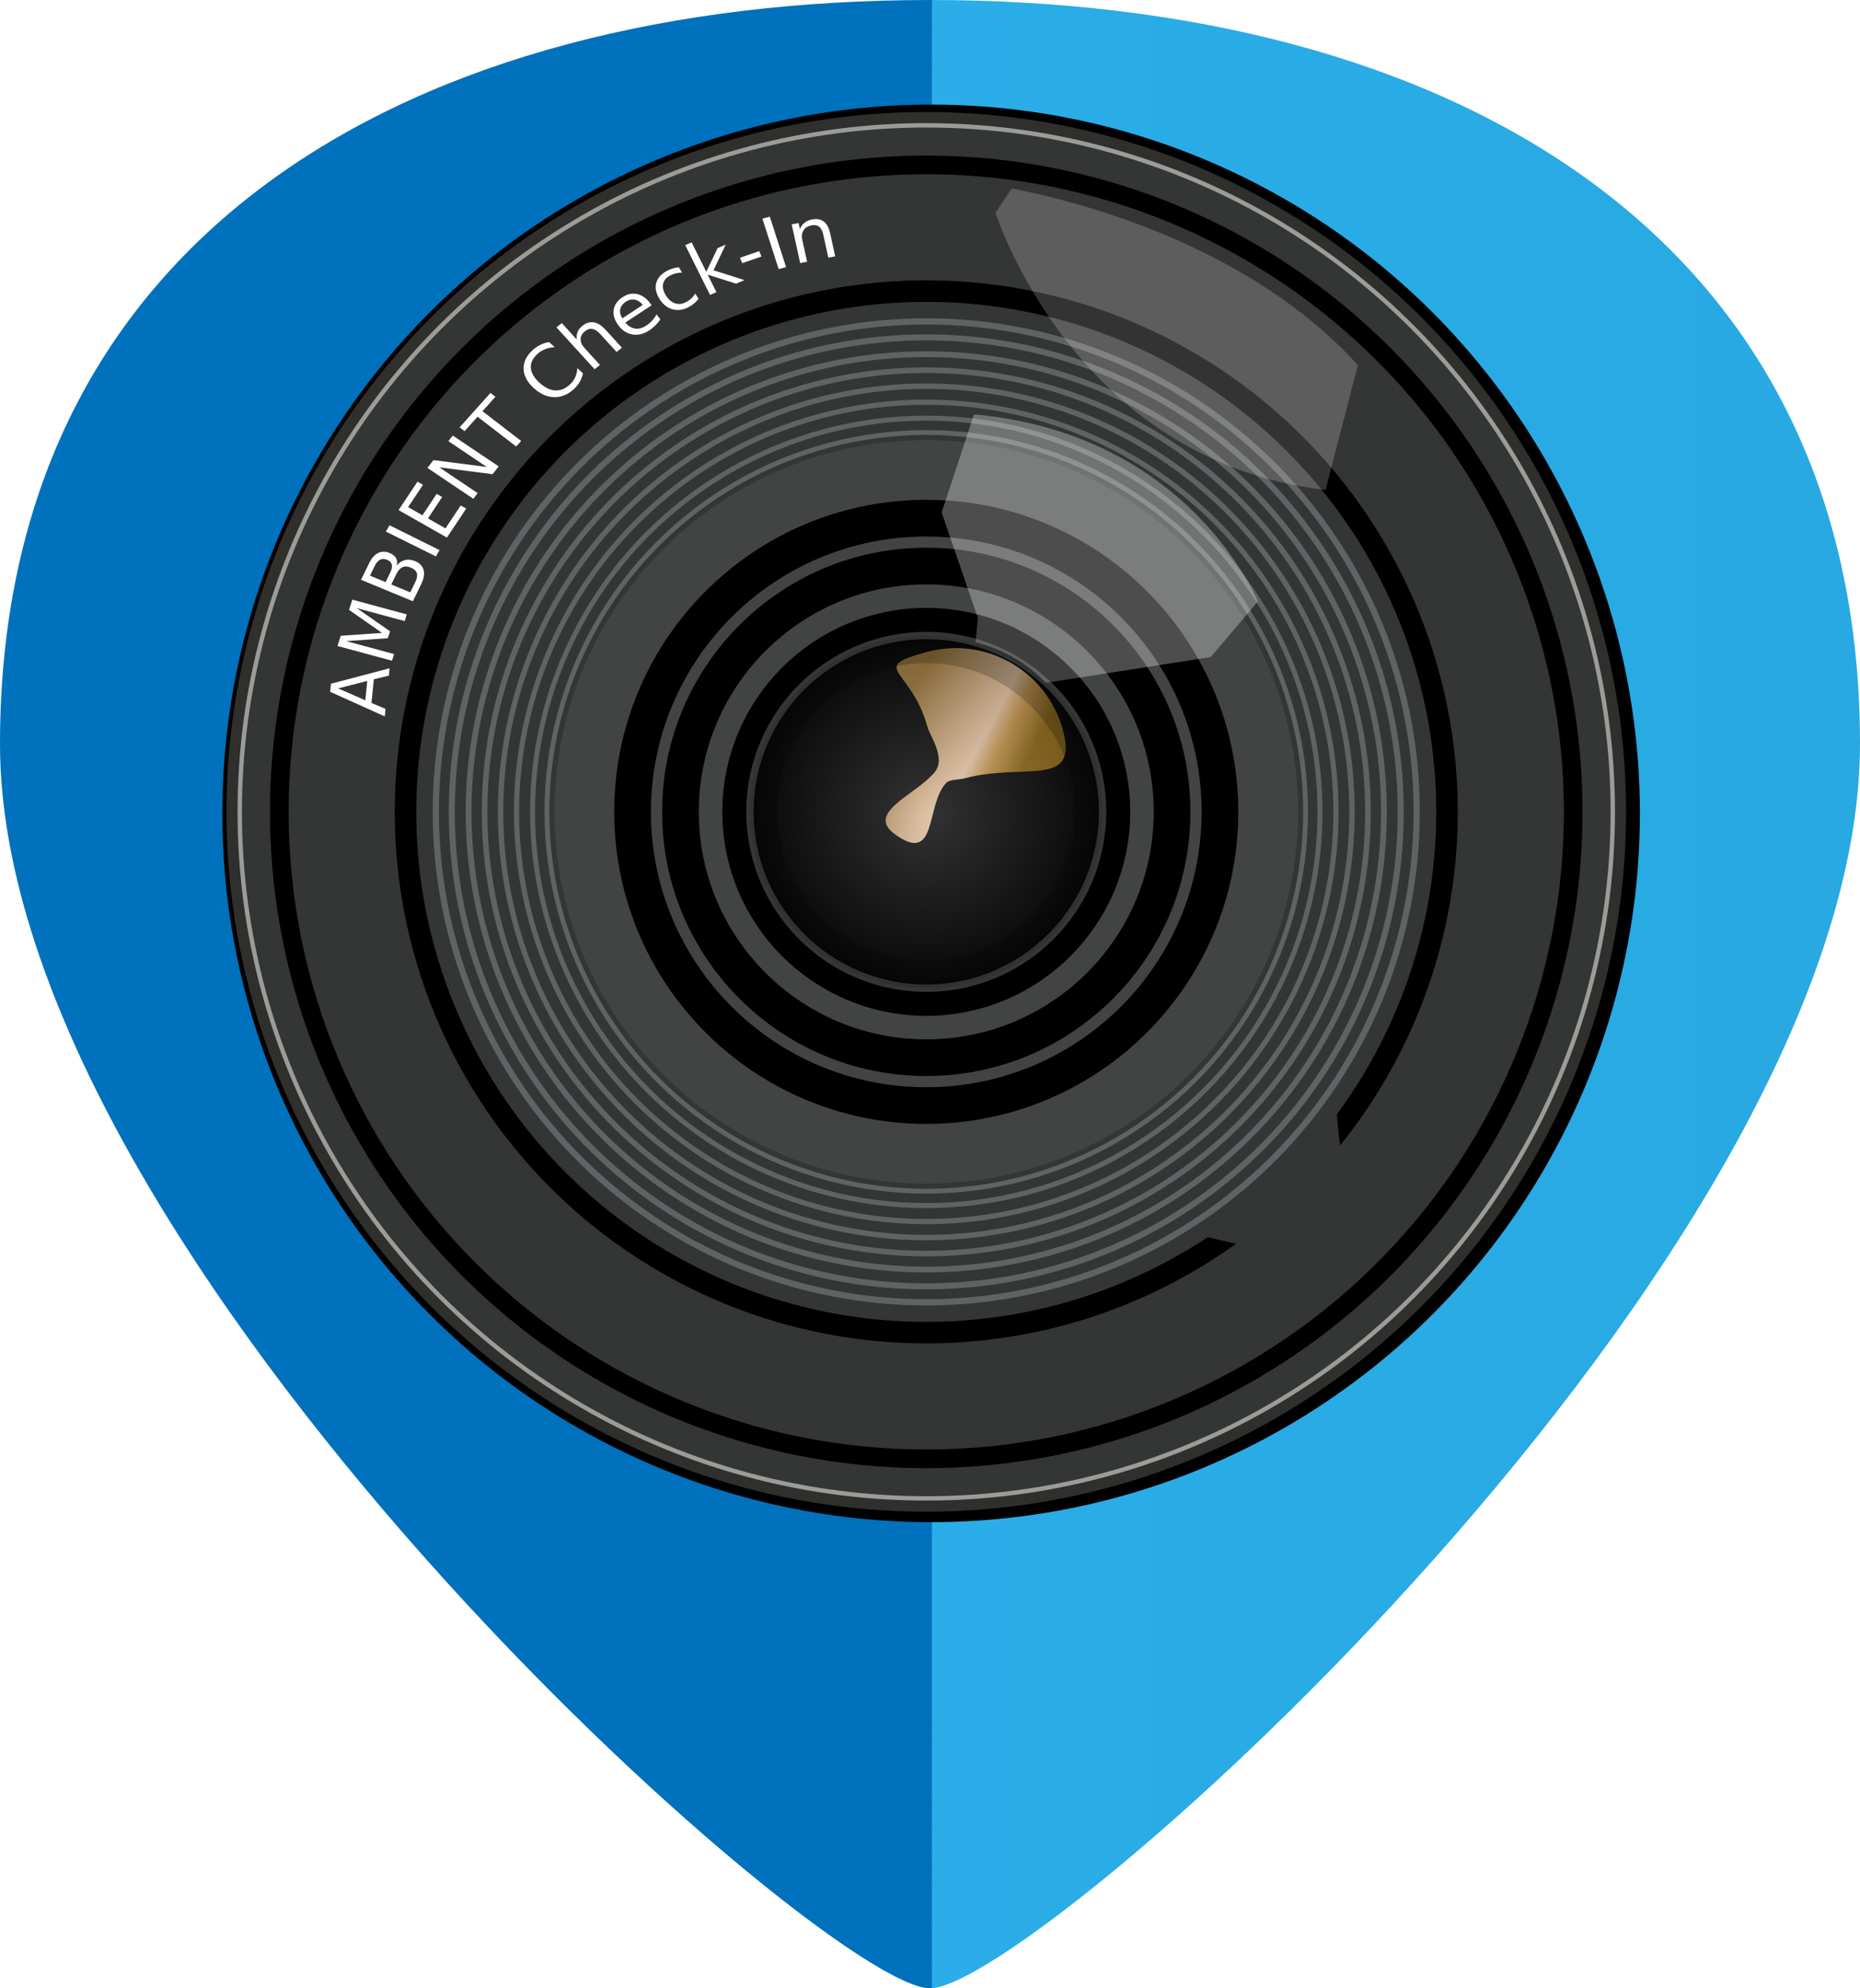 <?xml version="1.0" encoding="UTF-8" standalone="no"?>
<!-- Created with Inkscape (http://www.inkscape.org/) -->

<svg
   xmlns:dc="http://purl.org/dc/elements/1.1/"
   xmlns:cc="http://creativecommons.org/ns#"
   xmlns:rdf="http://www.w3.org/1999/02/22-rdf-syntax-ns#"
   xmlns:svg="http://www.w3.org/2000/svg"
   xmlns="http://www.w3.org/2000/svg"
   xmlns:xlink="http://www.w3.org/1999/xlink"
   xmlns:sodipodi="http://sodipodi.sourceforge.net/DTD/sodipodi-0.dtd"
   xmlns:inkscape="http://www.inkscape.org/namespaces/inkscape"
   width="100"
   height="106.897"
   id="svg2"
   version="1.1"
   inkscape:version="0.92.2 (unknown)"
   sodipodi:docname="pos_staff_checkin.svg"
   inkscape:export-filename="/1.works/www/ptg/img/action/product.png"
   inkscape:export-xdpi="89.935066"
   inkscape:export-ydpi="89.935066">
  <defs
     id="defs4">
    <linearGradient
       inkscape:collect="always"
       id="linearGradient5754">
      <stop
         style="stop-color:#ffffff;stop-opacity:1;"
         offset="0"
         id="stop5756" />
      <stop
         style="stop-color:#000000;stop-opacity:1"
         offset="1"
         id="stop5758" />
    </linearGradient>
    <linearGradient
       inkscape:collect="always"
       id="linearGradient5723">
      <stop
         style="stop-color:#876311;stop-opacity:1"
         offset="0"
         id="stop5725" />
      <stop
         id="stop5731"
         offset="0.227"
         style="stop-color:#c19149;stop-opacity:1" />
      <stop
         style="stop-color:#e1bfa0;stop-opacity:1"
         offset="0.367"
         id="stop5733" />
      <stop
         style="stop-color:#957134;stop-opacity:1"
         offset="1"
         id="stop5727" />
    </linearGradient>
    <linearGradient
       inkscape:collect="always"
       id="linearGradient5670">
      <stop
         style="stop-color:#0071bd;stop-opacity:1"
         offset="0"
         id="stop5672" />
      <stop
         id="stop5678"
         offset="0.5"
         style="stop-color:#0071bd;stop-opacity:1" />
      <stop
         style="stop-color:#2aade8;stop-opacity:1"
         offset="0.501"
         id="stop5680" />
      <stop
         style="stop-color:#28a9e2;stop-opacity:1"
         offset="1"
         id="stop5674" />
    </linearGradient>
    <linearGradient
       id="linearGradient3719"
       inkscape:collect="always">
      <stop
         id="stop3721"
         offset="0"
         style="stop-color:#ffffff;stop-opacity:1" />
      <stop
         id="stop3723"
         offset="1"
         style="stop-color:#ffffff;stop-opacity:0" />
    </linearGradient>
    <linearGradient
       id="linearGradient3656"
       inkscape:collect="always">
      <stop
         id="stop3659"
         offset="0"
         style="stop-color:#283345;stop-opacity:1" />
      <stop
         id="stop3661"
         offset="1"
         style="stop-color:#e7e8ea;stop-opacity:1" />
    </linearGradient>
    <linearGradient
       inkscape:collect="always"
       id="linearGradient2878">
      <stop
         style="stop-color:#000000;stop-opacity:1"
         offset="0"
         id="stop2880" />
      <stop
         style="stop-color:#fffefa;stop-opacity:1"
         offset="1"
         id="stop2882" />
    </linearGradient>
    <linearGradient
       id="linearGradient3622"
       inkscape:collect="always">
      <stop
         id="stop3624"
         offset="0"
         style="stop-color:#000000;stop-opacity:1" />
      <stop
         id="stop3626"
         offset="1"
         style="stop-color:#f6f6f8;stop-opacity:1" />
    </linearGradient>
    <inkscape:perspective
       id="perspective10"
       inkscape:persp3d-origin="0.5 : 0.33333333 : 1"
       inkscape:vp_z="1 : 0.5 : 1"
       inkscape:vp_y="0 : 1000 : 0"
       inkscape:vp_x="0 : 0.5 : 1"
       sodipodi:type="inkscape:persp3d" />
    <linearGradient
       gradientTransform="translate(-146.031,-129.531)"
       gradientUnits="userSpaceOnUse"
       y2="396.029"
       x2="531.017"
       y1="414.902"
       x1="60.734"
       id="linearGradient3628"
       xlink:href="#linearGradient3622"
       inkscape:collect="always" />
    <inkscape:perspective
       sodipodi:type="inkscape:persp3d"
       inkscape:vp_x="0 : 0.5 : 1"
       inkscape:vp_y="0 : 1000 : 0"
       inkscape:vp_z="1 : 0.5 : 1"
       inkscape:persp3d-origin="0.5 : 0.33333333 : 1"
       id="perspective2868" />
    <linearGradient
       gradientTransform="translate(-146.031,-129.531)"
       y2="604.205"
       x2="660.206"
       y1="223.697"
       x1="535.76"
       gradientUnits="userSpaceOnUse"
       id="linearGradient2876"
       xlink:href="#linearGradient2878"
       inkscape:collect="always" />
    <linearGradient
       gradientTransform="translate(-146.031,-129.531)"
       y2="266.621"
       x2="527.372"
       y1="431.387"
       x1="274.083"
       gradientUnits="userSpaceOnUse"
       id="linearGradient3689"
       xlink:href="#linearGradient3656"
       inkscape:collect="always" />
    <linearGradient
       gradientTransform="translate(-146.031,-129.531)"
       gradientUnits="userSpaceOnUse"
       y2="453.008"
       x2="518.225"
       y1="523.548"
       x1="561.667"
       id="linearGradient3725"
       xlink:href="#linearGradient3719"
       inkscape:collect="always" />
    <inkscape:perspective
       id="perspective10-5"
       inkscape:persp3d-origin="0.5 : 0.33333333 : 1"
       inkscape:vp_z="1 : 0.5 : 1"
       inkscape:vp_y="0 : 1000 : 0"
       inkscape:vp_x="0 : 0.5 : 1"
       sodipodi:type="inkscape:persp3d" />
    <inkscape:perspective
       sodipodi:type="inkscape:persp3d"
       inkscape:vp_x="0 : 0.5 : 1"
       inkscape:vp_y="0 : 1000 : 0"
       inkscape:vp_z="1 : 0.5 : 1"
       inkscape:persp3d-origin="0.5 : 0.33333333 : 1"
       id="perspective3639" />
    <linearGradient
       id="linearGradient2996"
       inkscape:collect="always">
      <stop
         id="stop2998"
         offset="0"
         style="stop-color:#000000;stop-opacity:1" />
      <stop
         id="stop3000"
         offset="1"
         style="stop-color:#ff0000;stop-opacity:1" />
    </linearGradient>
    <linearGradient
       gradientUnits="userSpaceOnUse"
       y2="521.75"
       x2="-795.401"
       y1="585.948"
       x1="-859.599"
       id="linearGradient3002"
       xlink:href="#linearGradient2996"
       inkscape:collect="always" />
    <linearGradient
       inkscape:collect="always"
       id="linearGradient3860">
      <stop
         style="stop-color:#00c9ff;stop-opacity:1;"
         offset="0"
         id="stop3862" />
      <stop
         style="stop-color:#204a87;stop-opacity:1"
         offset="1"
         id="stop3864" />
    </linearGradient>
    <linearGradient
       gradientTransform="translate(0,22)"
       y2="-37.946"
       x2="292.036"
       y1="103.214"
       x1="190.036"
       gradientUnits="userSpaceOnUse"
       id="linearGradient3866"
       xlink:href="#linearGradient3860"
       inkscape:collect="always" />
    <inkscape:perspective
       id="perspective18"
       inkscape:persp3d-origin="372.04724 : 350.78739 : 1"
       inkscape:vp_z="744.09448 : 526.18109 : 1"
       inkscape:vp_y="0 : 1000 : 0"
       inkscape:vp_x="0 : 526.18109 : 1"
       sodipodi:type="inkscape:persp3d" />
    <linearGradient
       id="linearGradient3025"
       inkscape:collect="always">
      <stop
         id="stop3027"
         offset="0"
         style="stop-color:#000000;stop-opacity:1;" />
      <stop
         id="stop3029"
         offset="1"
         style="stop-color:#808080;stop-opacity:1" />
    </linearGradient>
    <linearGradient
       gradientTransform="translate(0,-1.415)"
       gradientUnits="userSpaceOnUse"
       y2="1052.105"
       x2="41.531"
       y1="1029.233"
       x1="35.403"
       id="linearGradient3031"
       xlink:href="#linearGradient3025"
       inkscape:collect="always" />
    <linearGradient
       y2="1052.105"
       x2="41.531"
       y1="1029.233"
       x1="35.403"
       gradientTransform="rotate(180,50,1003.07)"
       gradientUnits="userSpaceOnUse"
       id="linearGradient3035"
       xlink:href="#linearGradient3025"
       inkscape:collect="always" />
    <linearGradient
       id="linearGradient4211"
       inkscape:collect="always">
      <stop
         id="stop4213"
         offset="0"
         style="stop-color:#00007b;stop-opacity:1" />
      <stop
         id="stop4215"
         offset="1"
         style="stop-color:#b3b3b3;stop-opacity:1" />
    </linearGradient>
    <linearGradient
       id="linearGradient4021">
      <stop
         id="stop4023"
         offset="0"
         style="stop-color:#151507;stop-opacity:1" />
      <stop
         style="stop-color:#42380e;stop-opacity:1"
         offset="0.436"
         id="stop4025" />
      <stop
         style="stop-color:#a5812e;stop-opacity:1"
         offset="0.574"
         id="stop4027" />
      <stop
         style="stop-color:#ecb24b;stop-opacity:1"
         offset="0.609"
         id="stop4029" />
      <stop
         style="stop-color:#d8b74f;stop-opacity:1"
         offset="0.663"
         id="stop4031" />
      <stop
         id="stop4033"
         offset="1"
         style="stop-color:#483f1a;stop-opacity:1" />
    </linearGradient>
    <linearGradient
       id="linearGradient3999">
      <stop
         style="stop-color:#151507;stop-opacity:1"
         offset="0"
         id="stop4001" />
      <stop
         id="stop4007"
         offset="0.316"
         style="stop-color:#42380e;stop-opacity:1" />
      <stop
         id="stop4009"
         offset="0.468"
         style="stop-color:#a5812e;stop-opacity:1" />
      <stop
         id="stop4011"
         offset="0.587"
         style="stop-color:#ecb24b;stop-opacity:1" />
      <stop
         id="stop4013"
         offset="0.627"
         style="stop-color:#d8b74f;stop-opacity:1" />
      <stop
         style="stop-color:#483f1a;stop-opacity:1"
         offset="1"
         id="stop4017" />
    </linearGradient>
    <linearGradient
       id="linearGradient3977">
      <stop
         id="stop3979"
         offset="0"
         style="stop-color:#151507;stop-opacity:1" />
      <stop
         style="stop-color:#ad6305;stop-opacity:0.98;"
         offset="0.02"
         id="stop3995" />
      <stop
         style="stop-color:#ad6305;stop-opacity:0.961;"
         offset="0.039"
         id="stop3993" />
      <stop
         style="stop-color:#ad6305;stop-opacity:0.922;"
         offset="0.078"
         id="stop3991" />
      <stop
         style="stop-color:#ad6305;stop-opacity:0.843;"
         offset="0.313"
         id="stop3989" />
      <stop
         style="stop-color:#ad6305;stop-opacity:0.686;"
         offset="0.313"
         id="stop3987" />
      <stop
         style="stop-color:#c7a43d;stop-opacity:1"
         offset="0.627"
         id="stop3981" />
      <stop
         id="stop3985"
         offset="0.951"
         style="stop-color:#ad6305;stop-opacity:0.047;" />
      <stop
         id="stop3983"
         offset="1"
         style="stop-color:#483f1a;stop-opacity:1" />
    </linearGradient>
    <linearGradient
       gradientTransform="translate(-167.358,-197.332)"
       gradientUnits="userSpaceOnUse"
       y2="30.527"
       x2="-724.284"
       y1="-140.053"
       x1="-724.284"
       id="linearGradient4217"
       xlink:href="#linearGradient4211"
       inkscape:collect="always" />
    <linearGradient
       gradientTransform="translate(1369.397,414.057)"
       gradientUnits="userSpaceOnUse"
       y2="-260.103"
       x2="-836.79"
       y1="-208.897"
       x1="-1250.189"
       id="linearGradient4248"
       xlink:href="#linearGradient3719"
       inkscape:collect="always" />
    <linearGradient
       inkscape:collect="always"
       xlink:href="#linearGradient5670"
       id="linearGradient5676"
       x1="341.255"
       y1="-533.512"
       x2="435.513"
       y2="-533.512"
       gradientUnits="userSpaceOnUse" />
    <linearGradient
       inkscape:collect="always"
       xlink:href="#linearGradient5723"
       id="linearGradient5729"
       x1="691.13"
       y1="392.843"
       x2="663.83"
       y2="366.979"
       gradientUnits="userSpaceOnUse"
       gradientTransform="matrix(0.607,-0.166,0.166,0.607,185.205,-84.436)" />
    <radialGradient
       inkscape:collect="always"
       xlink:href="#linearGradient5754"
       id="radialGradient5760"
       cx="650"
       cy="52.362"
       fx="650"
       fy="52.362"
       r="36.432"
       gradientTransform="translate(0,8.2241117e-6)"
       gradientUnits="userSpaceOnUse" />
    <filter
       inkscape:collect="always"
       style="color-interpolation-filters:sRGB"
       id="filter4713"
       x="-0.048"
       width="1.096"
       y="-0.048"
       height="1.096">
      <feGaussianBlur
         inkscape:collect="always"
         stdDeviation="1.446"
         id="feGaussianBlur4715" />
    </filter>
  </defs>
  <sodipodi:namedview
     id="base"
     pagecolor="#000000"
     bordercolor="#666666"
     borderopacity="1.0"
     inkscape:pageopacity="0"
     inkscape:pageshadow="2"
     inkscape:zoom="0.61514866"
     inkscape:cx="-136.42865"
     inkscape:cy="532.84699"
     inkscape:document-units="px"
     inkscape:current-layer="layer1"
     showgrid="true"
     inkscape:window-width="1884"
     inkscape:window-height="1059"
     inkscape:window-x="1956"
     inkscape:window-y="21"
     inkscape:window-maximized="1"
     inkscape:snap-bbox="true"
     inkscape:bbox-nodes="false"
     inkscape:snap-global="true"
     inkscape:object-nodes="true"
     inkscape:pagecheckerboard="false"
     fit-margin-top="0"
     fit-margin-left="0"
     fit-margin-right="0"
     fit-margin-bottom="0">
    <inkscape:grid
       type="xygrid"
       id="grid3337"
       spacingx="50"
       spacingy="50"
       empspacing="2"
       originx="-333.855"
       originy="-314.298" />
  </sodipodi:namedview>
  <g
     inkscape:label="Layer 1"
     inkscape:groupmode="layer"
     id="layer1"
     transform="translate(-333.855,-631.167)"
     style="display:inline;opacity:1">
    <g
       id="g4184"
       transform="matrix(0.273,0,0,0.273,668.244,594.269)" />
    <g
       id="g4189"
       transform="matrix(0.162,0.004,-0.003,0.133,636.002,596.687)" />
    <g
       transform="matrix(0.208,0.026,-0.02,0.179,677.998,592.859)"
       id="g4199" />
    <g
       id="g4717"
       transform="translate(-4.477,250.104)"
       inkscape:export-xdpi="168.38638"
       inkscape:export-ydpi="168.38638"
       inkscape:export-filename="/1.works/www/cprtrain/img/header/header_checkin.png">
      <path
         id="path5664"
         transform="translate(0,952.362)"
         d="m 388.332,-571.299 c -27.614,0 -50,12.386 -50,40 0,27.614 44.37,66.897 50,66.897 5.63,0 50,-39.283 50,-66.897 0,-27.614 -22.386,-40 -50,-40 z"
         style="opacity:1;fill:url(#linearGradient5676);fill-opacity:1;stroke:none;stroke-width:2;stroke-linecap:round;stroke-linejoin:round;stroke-miterlimit:4;stroke-dasharray:none;stroke-dashoffset:0;stroke-opacity:1"
         inkscape:connector-curvature="0"
         sodipodi:nodetypes="sssss" />
      <circle
         transform="matrix(1.054,0,0,1.054,-20.91,-22.87)"
         r="36.154"
         cy="424.727"
         cx="388.332"
         id="path4695"
         style="opacity:1;fill:#000000;fill-opacity:1;stroke:none;stroke-width:2.398;stroke-linecap:round;stroke-linejoin:round;stroke-miterlimit:4;stroke-dasharray:none;stroke-dashoffset:0;stroke-opacity:1;filter:url(#filter4713)" />
      <g
         transform="matrix(0.301,0,0,0.301,192.481,408.95)"
         id="g4642">
        <ellipse
           style="opacity:1;fill:#9a9d97;fill-opacity:1;stroke:#2f2f2d;stroke-width:1.985;stroke-linecap:round;stroke-linejoin:round;stroke-miterlimit:4;stroke-dasharray:none;stroke-dashoffset:0;stroke-opacity:1"
           id="path5682"
           cx="650"
           cy="52.362"
           rx="124.008"
           ry="124.008" />
        <ellipse
           ry="119.728"
           rx="119.728"
           cy="52.362"
           cx="650"
           id="ellipse5690"
           style="opacity:1;fill:#000000;fill-opacity:1;stroke:#343535;stroke-width:5.012;stroke-linecap:round;stroke-linejoin:round;stroke-miterlimit:4;stroke-dasharray:none;stroke-dashoffset:0;stroke-opacity:1" />
        <ellipse
           style="opacity:1;fill:#000000;fill-opacity:1;stroke:#343535;stroke-width:18.948;stroke-linecap:round;stroke-linejoin:round;stroke-miterlimit:4;stroke-dasharray:none;stroke-dashoffset:0;stroke-opacity:1"
           id="ellipse5692"
           cx="650"
           cy="52.362"
           rx="104.412"
           ry="104.412" />
        <ellipse
           ry="78.749"
           rx="78.749"
           cy="52.362"
           cx="650"
           id="ellipse5694"
           style="opacity:1;fill:#424443;fill-opacity:1;stroke:#343535;stroke-width:24.688;stroke-linecap:round;stroke-linejoin:round;stroke-miterlimit:4;stroke-dasharray:none;stroke-dashoffset:0;stroke-opacity:1" />
        <ellipse
           style="opacity:1;fill:none;fill-opacity:1;stroke:#5f6366;stroke-width:1.112;stroke-linecap:round;stroke-linejoin:round;stroke-miterlimit:4;stroke-dasharray:none;stroke-dashoffset:0;stroke-opacity:1"
           id="ellipse5696"
           cx="650"
           cy="52.362"
           rx="87.601"
           ry="87.601" />
        <ellipse
           ry="84.746"
           rx="84.746"
           cy="52.362"
           cx="650"
           id="ellipse5698"
           style="opacity:1;fill:none;fill-opacity:1;stroke:#5f6366;stroke-width:1.076;stroke-linecap:round;stroke-linejoin:round;stroke-miterlimit:4;stroke-dasharray:none;stroke-dashoffset:0;stroke-opacity:1" />
        <ellipse
           style="opacity:1;fill:none;fill-opacity:1;stroke:#5f6366;stroke-width:1.038;stroke-linecap:round;stroke-linejoin:round;stroke-miterlimit:4;stroke-dasharray:none;stroke-dashoffset:0;stroke-opacity:1"
           id="ellipse5700"
           cx="650"
           cy="52.362"
           rx="81.747"
           ry="81.747" />
        <ellipse
           ry="78.892"
           rx="78.892"
           cy="52.362"
           cx="650"
           id="ellipse5702"
           style="opacity:1;fill:none;fill-opacity:1;stroke:#5f6366;stroke-width:1.002;stroke-linecap:round;stroke-linejoin:round;stroke-miterlimit:4;stroke-dasharray:none;stroke-dashoffset:0;stroke-opacity:1" />
        <ellipse
           style="opacity:1;fill:none;fill-opacity:1;stroke:#5f6366;stroke-width:0.966;stroke-linecap:round;stroke-linejoin:round;stroke-miterlimit:4;stroke-dasharray:none;stroke-dashoffset:0;stroke-opacity:1"
           id="ellipse5704"
           cx="650"
           cy="52.362"
           rx="76.036"
           ry="76.036" />
        <ellipse
           ry="73.181"
           rx="73.181"
           cy="52.362"
           cx="650"
           id="ellipse5706"
           style="opacity:1;fill:none;fill-opacity:1;stroke:#5f6366;stroke-width:0.929;stroke-linecap:round;stroke-linejoin:round;stroke-miterlimit:4;stroke-dasharray:none;stroke-dashoffset:0;stroke-opacity:1" />
        <ellipse
           style="opacity:1;fill:none;fill-opacity:1;stroke:#5f6366;stroke-width:0.893;stroke-linecap:round;stroke-linejoin:round;stroke-miterlimit:4;stroke-dasharray:none;stroke-dashoffset:0;stroke-opacity:1"
           id="ellipse5708"
           cx="650"
           cy="52.362"
           rx="70.325"
           ry="70.325" />
        <ellipse
           ry="67.755"
           rx="67.755"
           cy="52.362"
           cx="650"
           id="ellipse5710"
           style="opacity:1;fill:none;fill-opacity:1;stroke:#5f6366;stroke-width:0.86;stroke-linecap:round;stroke-linejoin:round;stroke-miterlimit:4;stroke-dasharray:none;stroke-dashoffset:0;stroke-opacity:1" />
        <ellipse
           style="opacity:1;fill:#424443;fill-opacity:1;stroke:#000000;stroke-width:15.106;stroke-linecap:round;stroke-linejoin:round;stroke-miterlimit:4;stroke-dasharray:none;stroke-dashoffset:0;stroke-opacity:1"
           id="ellipse5712"
           cx="650"
           cy="52.362"
           rx="48.183"
           ry="48.183" />
        <ellipse
           ry="48.183"
           rx="48.183"
           cy="52.362"
           cx="650"
           id="ellipse5714"
           style="opacity:1;fill:none;fill-opacity:1;stroke:#424443;stroke-width:2;stroke-linecap:round;stroke-linejoin:round;stroke-miterlimit:4;stroke-dasharray:none;stroke-dashoffset:0;stroke-opacity:1" />
        <ellipse
           ry="31.495"
           rx="31.495"
           cy="52.362"
           cx="650"
           id="ellipse5716"
           style="opacity:1;fill:#000000;fill-opacity:1;stroke:#000000;stroke-width:9.874;stroke-linecap:round;stroke-linejoin:round;stroke-miterlimit:4;stroke-dasharray:none;stroke-dashoffset:0;stroke-opacity:1" />
        <ellipse
           style="opacity:1;fill:none;fill-opacity:1;stroke:#424443;stroke-width:1.307;stroke-linecap:round;stroke-linejoin:round;stroke-miterlimit:4;stroke-dasharray:none;stroke-dashoffset:0;stroke-opacity:1"
           id="ellipse5718"
           cx="650"
           cy="52.362"
           rx="31.495"
           ry="31.495" />
        <path
           style="opacity:1;fill:url(#linearGradient5729);fill-opacity:1;stroke:none;stroke-width:9.874;stroke-linecap:round;stroke-linejoin:round;stroke-miterlimit:4;stroke-dasharray:none;stroke-dashoffset:0;stroke-opacity:1"
           d="m 674.403,37.717 c 2.887,10.563 -7.057,5.791 -17.62,8.678 -0.749,0.205 -2.607,0.186 -3.135,0.708 -3.853,3.815 -1.501,14.921 -9.289,9.223 -5.227,-3.825 3.608,-6.899 7.086,-10.976 2.17,-2.543 -0.77,-6.483 -1.226,-8.15 -2.887,-10.563 -10.732,-10.494 -0.169,-13.381 10.563,-2.887 21.465,3.336 24.352,13.899 z"
           id="ellipse5720"
           inkscape:connector-curvature="0"
           sodipodi:nodetypes="ssssssss" />
        <path
           style="opacity:0.301;fill:#ffffff;fill-rule:evenodd;stroke:none;stroke-width:1.149px;stroke-linecap:butt;stroke-linejoin:miter;stroke-opacity:1"
           d="m 671.307,29.324 29.503,-4.614 8.402,-9.903 c 0,0 -11.969,-29.927 -50.687,-33.447 l -5.78,17.524 6.473,18.85 -0.421,4.378 c 0,0 7.062,1.231 12.51,7.211 z"
           id="path5735"
           inkscape:connector-curvature="0" />
        <path
           inkscape:connector-curvature="0"
           style="opacity:0.201;fill:#ffffff;fill-rule:evenodd;stroke:none;stroke-width:1.149px;stroke-linecap:butt;stroke-linejoin:miter;stroke-opacity:1"
           d="m 665.262,-1011.352 -2.891,4.338 c 0,0 13.919,44.306 58.943,49.518 l 5.775,-22.287 c -19.532,-21.585 -50.286,-29.336 -61.828,-31.568 z"
           transform="translate(0,952.362)"
           id="path5739" />
        <ellipse
           style="opacity:0.2;fill:url(#radialGradient5760);fill-opacity:1;stroke:#000000;stroke-width:9.874;stroke-linecap:round;stroke-linejoin:round;stroke-miterlimit:4;stroke-dasharray:none;stroke-dashoffset:0;stroke-opacity:1"
           id="ellipse5744"
           cx="650"
           cy="52.362"
           rx="31.495"
           ry="31.495" />
        <path
           style="fill:#343535;fill-opacity:1;fill-rule:evenodd;stroke:none;stroke-width:1px;stroke-linecap:butt;stroke-linejoin:miter;stroke-opacity:1"
           d="m 723.199,105.233 1.016,9.957 -16.663,14.834 -8.738,-2.032 10.973,-8.128 9.347,-9.957 z"
           id="path5762"
           inkscape:connector-curvature="0" />
        <g
           style="font-style:normal;font-weight:normal;font-size:35px;line-height:125%;font-family:sans-serif;letter-spacing:0px;word-spacing:0px;fill:#ffffff;fill-opacity:1;stroke:none;stroke-width:1px;stroke-linecap:butt;stroke-linejoin:miter;stroke-opacity:1"
           id="text5766"
           transform="matrix(1.114,-0.038,0.035,1.033,-70.002,19.1)">
          <path
             d="m 551.039,31.118 4.294,2.219 0.413,-3.325 z m -1.291,0.541 0.172,-1.387 9.471,-2.322 -0.158,1.272 -2.422,0.535 -0.507,4.076 2.217,1.112 -0.16,1.29 z"
             style="font-size:12.5px"
             id="path5774"
             inkscape:connector-curvature="0" />
          <path
             d="m 551.171,23.794 0.578,-1.744 6.618,-0.255 -5.15,-4.171 0.578,-1.744 8.649,2.868 -0.378,1.141 -7.595,-2.519 5.193,4.198 -0.39,1.176 -6.672,0.263 7.595,2.519 -0.377,1.135 z"
             style="font-size:12.5px"
             id="path5776"
             inkscape:connector-curvature="0" />
          <path
             d="m 560.122,13.49 2.998,1.47 0.871,-1.776 q 0.438,-0.893 0.28,-1.501 -0.16,-0.616 -0.922,-0.989 -0.767,-0.376 -1.341,-0.121 -0.577,0.247 -1.015,1.141 z m -3.365,-1.65 2.466,1.209 0.803,-1.639 q 0.398,-0.811 0.29,-1.353 -0.111,-0.551 -0.736,-0.857 -0.619,-0.304 -1.122,-0.054 -0.5,0.244 -0.898,1.055 z m -1.452,0.661 1.386,-2.828 q 0.621,-1.266 1.483,-1.693 0.862,-0.427 1.832,0.048 0.751,0.368 1.023,0.936 0.272,0.568 0.048,1.302 0.576,-0.731 1.355,-0.906 0.777,-0.184 1.61,0.225 1.096,0.537 1.328,1.576 0.232,1.038 -0.442,2.414 l -1.44,2.937 -8.182,-4.011 z"
             style="font-size:12.5px"
             id="path5778"
             inkscape:connector-curvature="0" />
          <path
             d="m 559.542,4.321 0.62,-1.066 7.877,4.581 -0.62,1.066 z"
             style="font-size:12.5px"
             id="path5780"
             inkscape:connector-curvature="0" />
          <path
             d="m 561.692,0.685 3.183,-4.803 0.865,0.573 -2.502,3.775 2.249,1.49 2.397,-3.617 0.865,0.573 -2.397,3.617 2.752,1.824 2.562,-3.867 0.865,0.573 -3.244,4.894 z"
             style="font-size:12.5px"
             id="path5782"
             inkscape:connector-curvature="0" />
          <path
             d="m 566.536,-6.432 1.02,-1.31 8.497,1.498 -6.014,-4.685 0.735,-0.944 7.188,5.6 -1.02,1.31 -8.497,-1.498 6.014,4.685 -0.735,0.944 z"
             style="font-size:12.5px"
             id="path5784"
             inkscape:connector-curvature="0" />
          <path
             d="m 571.917,-13.249 5.125,-5.758 0.775,0.69 -2.151,2.416 6.032,5.368 -0.824,0.926 -6.032,-5.368 -2.151,2.416 z"
             style="font-size:12.5px"
             id="path5786"
             inkscape:connector-curvature="0" />
          <path
             d="m 586.702,-27.464 0.888,0.949 q -0.851,0.002 -1.564,0.276 -0.709,0.27 -1.288,0.812 -1.141,1.067 -1.093,2.334 0.044,1.262 1.278,2.582 1.23,1.315 2.491,1.448 1.257,0.128 2.398,-0.939 0.579,-0.542 0.896,-1.231 0.321,-0.693 0.38,-1.542 l 0.88,0.941 q -0.172,0.763 -0.553,1.42 -0.376,0.652 -0.964,1.203 -1.511,1.413 -3.243,1.304 -1.736,-0.114 -3.233,-1.714 -1.501,-1.605 -1.495,-3.34 0.002,-1.74 1.513,-3.154 0.597,-0.559 1.273,-0.89 0.676,-0.34 1.436,-0.457 z"
             style="font-size:12.5px"
             id="path5788"
             inkscape:connector-curvature="0" />
          <path
             d="m 595.789,-29.279 2.556,3.239 -0.882,0.696 -2.533,-3.21 q -0.601,-0.762 -1.197,-0.906 -0.596,-0.144 -1.19,0.325 -0.714,0.563 -0.767,1.344 -0.053,0.78 0.567,1.566 l 2.393,3.033 -0.886,0.699 -5.883,-7.455 0.886,-0.699 2.306,2.923 q -0.066,-0.733 0.172,-1.31 0.242,-0.58 0.803,-1.022 0.925,-0.73 1.853,-0.529 0.924,0.196 1.801,1.307 z"
             style="font-size:12.5px"
             id="path5790"
             inkscape:connector-curvature="0" />
          <path
             d="m 603.032,-33.658 0.302,0.459 -4.316,2.834 q 0.698,0.929 1.553,1.098 0.857,0.16 1.791,-0.453 0.541,-0.355 0.959,-0.819 0.423,-0.468 0.749,-1.061 l 0.583,0.888 q -0.364,0.546 -0.821,1.007 -0.457,0.461 -1.003,0.819 -1.367,0.898 -2.691,0.628 -1.319,-0.273 -2.21,-1.63 -0.921,-1.403 -0.706,-2.72 0.217,-1.326 1.503,-2.17 1.153,-0.757 2.311,-0.451 1.159,0.298 1.997,1.573 z m -1.12,0.341 q -0.516,-0.764 -1.241,-0.945 -0.72,-0.184 -1.414,0.271 -0.786,0.516 -0.969,1.271 -0.178,0.752 0.28,1.605 z"
             style="font-size:12.5px"
             id="path5792"
             inkscape:connector-curvature="0" />
          <path
             d="m 607.892,-39.6 0.496,0.925 q -0.544,-0.006 -1.029,0.109 -0.483,0.107 -0.913,0.338 -0.963,0.517 -1.166,1.415 -0.206,0.893 0.385,1.996 0.592,1.102 1.453,1.43 0.859,0.322 1.821,-0.195 0.43,-0.231 0.789,-0.569 0.361,-0.346 0.657,-0.803 l 0.491,0.914 q -0.31,0.416 -0.705,0.752 -0.389,0.333 -0.889,0.602 -1.361,0.73 -2.621,0.305 -1.26,-0.425 -2.04,-1.877 -0.791,-1.474 -0.437,-2.751 0.359,-1.28 1.768,-2.036 0.457,-0.245 0.945,-0.382 0.485,-0.142 0.994,-0.174 z"
             style="font-size:12.5px"
             id="path5794"
             inkscape:connector-curvature="0" />
          <path
             d="m 609.04,-43.384 1.04,-0.44 2.185,5.166 1.938,-4.02 1.321,-0.559 -2.093,4.358 4.897,1.879 -1.349,0.571 -4.499,-1.722 1.3,3.075 -1.04,0.44 z"
             style="font-size:12.5px"
             id="path5796"
             inkscape:connector-curvature="0" />
          <path
             d="m 617.744,-40.89 3.124,-1.03 0.313,0.951 -3.124,1.03 z"
             style="font-size:12.5px"
             id="path5798"
             inkscape:connector-curvature="0" />
          <path
             d="m 621.544,-47.499 1.192,-0.315 2.331,8.809 -1.192,0.315 z"
             style="font-size:12.5px"
             id="path5800"
             inkscape:connector-curvature="0" />
          <path
             d="m 632.3,-44.639 0.696,4.067 -1.107,0.189 -0.69,-4.031 q -0.164,-0.957 -0.618,-1.368 -0.454,-0.411 -1.2,-0.284 -0.896,0.153 -1.316,0.813 -0.42,0.66 -0.251,1.647 l 0.651,3.808 -1.113,0.19 -1.153,-6.738 1.113,-0.19 0.179,1.047 q 0.293,-0.676 0.777,-1.068 0.49,-0.393 1.194,-0.514 1.161,-0.199 1.88,0.421 0.718,0.614 0.957,2.01 z"
             style="font-size:12.5px"
             id="path5802"
             inkscape:connector-curvature="0" />
        </g>
      </g>
    </g>
    <g
       id="g4651"
       transform="translate(-2.292,-2)" />
  </g>
  <g
     inkscape:groupmode="layer"
     id="layer2"
     inkscape:label="Layer 2"
     sodipodi:insensitive="true"
     transform="translate(-333.855,321.195)" />
</svg>
